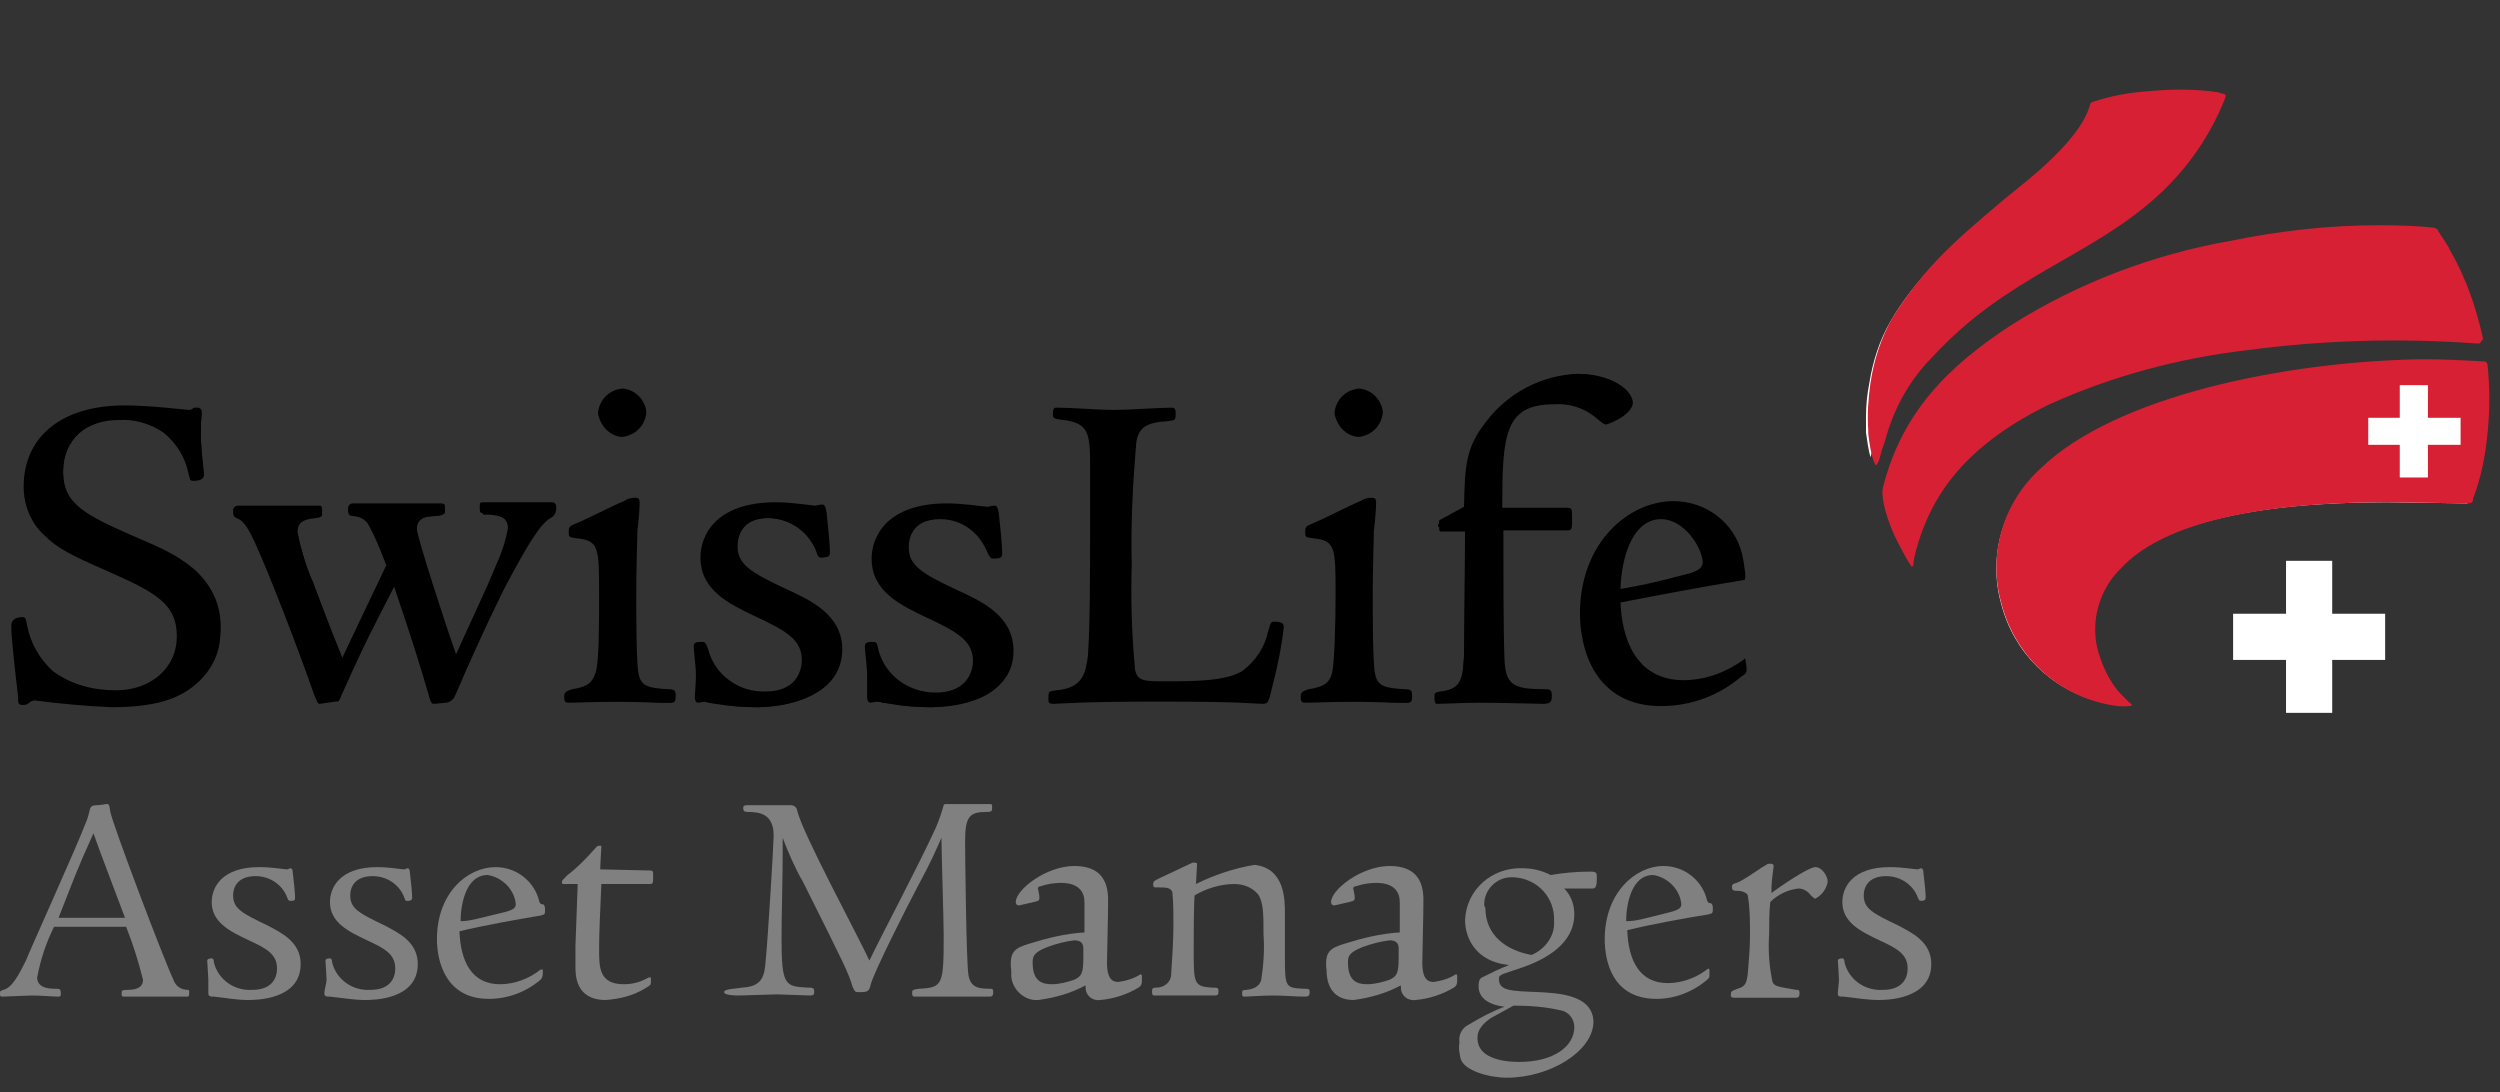 <svg xmlns="http://www.w3.org/2000/svg" xmlns:xlink="http://www.w3.org/1999/xlink" id="Ebene_1" x="0px" y="0px" viewBox="0 0 222 97" style="enable-background:new 0 0 222 97;" xml:space="preserve"><rect x="0" y="0" width="222" height="97" fill="#333333" stroke="none"/><style type="text/css">	.st0{fill:#FFFFFF;}	.st1{fill:#D82034;}	.st2{fill:#808080;}	.st3{fill:none;}</style><path class="st0" d="M207.1,49.8H203v4.7h-4.7v4.1h4.7v4.7h4.1v-4.7h4.7v-4.1h-4.7V49.8z"></path><path d="M2.5,43c-0.1,1.6,0.6,3.1,1.7,4.1c1.2,1.2,2.3,1.7,5.5,3.2c4.2,1.9,6.3,3,6.3,6s-2.4,5.1-5.6,5.1c-2.1,0-4.1-0.6-5.8-1.8 c-1.3-1.1-2.1-2.6-2.4-4.2L2.1,55c-0.7,0-0.8,0.4-0.8,0.6c0,1.1,0.4,4.6,0.6,6.3c0,0.2,0,0.3,0.1,0.5h0.2l0.3-0.1l0.7-0.2l1.2,0.1 c1.8,0.3,3.7,0.5,5.6,0.5c4.1,0,5.9-1,7-1.8c1.6-1.2,2.6-3.2,2.6-5.2c0-4.5-3.7-6.1-7-7.5l-0.2-0.1c-4.8-2.1-6.8-3-6.8-6.2 c0-2.8,2.1-4.8,5.1-4.8c1.5,0,2.9,0.4,4.2,1.2c1.2,0.9,2,2.2,2.3,3.6l0.2,0.6c0.3,0,0.7-0.1,0.7-0.3l-0.2-1.9v-0.3 c-0.1-1-0.1-2.1,0-3.1v-0.3v-0.2c-0.1,0-0.2,0-0.3,0l-0.5,0.2l-0.8-0.1l-1.4-0.2c-1.2-0.1-2.6-0.2-3.6-0.2C5.9,36,2.5,38.6,2.5,43 L2.5,43z"></path><path d="M43,45.2c-0.1,0-0.1,0.3-0.1,0.3v0.2h0.3c0.7,0,2.2,0.1,2.2,1.5c-0.2,1.2-0.5,2.3-1,3.3v0.1l-3.5,7.8c0,0.1-0.1,0.2-0.2,0.2 c-0.1,0-0.2-0.1-0.2-0.2c-0.6-1.6-3.5-10.5-3.5-11.3c0-1.2,0.9-1.3,2.2-1.4l0.3-0.1l0,0c0-0.1,0-0.3,0-0.3v-0.2h-0.2h-3.7h-4 c-0.2,0-0.2,0-0.2,0.3v0.2c0.8,0.1,1.2,0.2,1.6,0.7c0.7,1.2,1.3,2.5,1.7,3.9c0,0.1,0,0.1,0,0.2l-3.9,8.2c0,0.1-0.1,0.2-0.2,0.2 c-0.1,0-0.2-0.1-0.2-0.2l-2-5.2l-0.6-1.7l-0.2-0.4c-0.5-1.3-0.9-2.6-1.2-4c0-0.9,0.6-1.4,1.9-1.5h0.3c0,0,0,0,0-0.1 c0-0.1,0-0.2,0-0.2s0-0.2,0-0.3h-4h-3.2H21l0,0v0.2c0,0.3,0,0.3,0.3,0.5s0.8,0.8,1.5,2.2c1.5,3.3,3.9,9.5,5.3,13.7 c0,0,0.2,0.6,0.3,0.6s1.3-0.2,1.3-0.2H30l0,0l0.1-0.3c1.3-3,2-4.3,4.7-9.7c0.1-0.1,0.2-0.2,0.3-0.1c0.1,0,0.1,0.1,0.1,0.1 c1.6,4.4,2.6,7.8,3.1,9.4c0.1,0.3,0.1,0.5,0.2,0.8l1.1-0.2c0.3,0,0.5-0.2,0.6-0.4l1-2.3l0.4-0.8c1.3-2.7,2.7-5.8,3.7-7.6 c1.2-2.3,2.6-4.7,3.6-5.2c0.2-0.1,0.3-0.2,0.3-0.4v-0.2c-0.1,0-1.1,0-1.1,0h-1.8h-2.4L43,45.2z"></path><path d="M53.4,36.8c0.1,0.9,0.9,1.7,1.8,1.8c1-0.1,1.9-0.9,2-1.9c-0.1-1-0.9-1.7-1.8-1.8C54.4,34.9,53.6,35.8,53.4,36.8L53.4,36.8z  M55.6,44.9L53.1,46l-1.9,0.9l0,0l-0.1,0.1c-0.3,0.2-0.3,0.2-0.3,0.4v0.2c0.1,0,0.3,0.1,0.4,0.1c2.2,0.3,2.2,1.1,2.2,5.4 c0,2.5,0,5.8-0.3,6.9s-0.9,1.4-2.3,1.7c-0.4,0.1-0.4,0.1-0.4,0.4v0.2H52l3.1,0l3.4,0.1h1h0.2l0,0v-0.3v-0.2l-0.4-0.1 c-1.6-0.1-2.6-0.2-2.8-1.6c-0.2-2.2-0.3-4.5-0.2-6.8l0.1-5.9l0.2-2.5l-0.2-0.1C56.1,44.7,55.8,44.8,55.6,44.9L55.6,44.9z"></path><path d="M62.5,49.5c0,2.8,2.5,4,4.6,5c2.6,1.2,4.3,2.2,4.3,4.2c0,1.4-0.9,3-3.5,3c-2.5,0.1-4.7-1.5-5.4-3.9l-0.2-0.5 c-0.4,0-0.6,0.1-0.6,0.2l0.1,0.9l0.1,1.6v1.3v0.7v0.3h0.3h0.3l0.4,0.1l0.6,0.1c1.2,0.2,2.5,0.3,3.7,0.3c1.2,0,7.1-0.2,7.1-4.8 c0-3-2.7-4.2-4.9-5.2c-3.2-1.5-4.4-2.2-4.4-4c0-0.5,0.2-2.8,3.1-2.8c2,0,3.8,1.2,4.5,3.1l0.2,0.4l0,0c0.5,0,0.6-0.1,0.6-0.1l0,0 v-0.2l-0.2-2.5l-0.1-1l-0.1-0.5c-0.1,0-0.2,0.1-0.3,0.1h-0.3l-0.7-0.1c-1-0.1-1.9-0.2-2.9-0.2C62.8,44.9,62.5,48.8,62.5,49.5 L62.5,49.5z"></path><path d="M77.9,49.5c0,2.8,2.5,4,4.6,5c2.6,1.2,4.3,2.2,4.3,4.2c0,1.4-0.9,3-3.5,3c-2.5,0.1-4.7-1.5-5.4-3.9l-0.2-0.5 c-0.4,0-0.6,0.1-0.6,0.2l0.1,0.9l0.1,1.6v1.3v0.7v0.3l0.3,0H78l0.4,0.1l0.6,0.1c1.2,0.2,2.5,0.3,3.7,0.3c1.2,0,7.1-0.2,7.1-4.8 c0-3-2.7-4.2-4.9-5.2c-3.2-1.5-4.4-2.2-4.4-4c0-0.5,0.2-2.8,3.1-2.8c2,0,3.8,1.2,4.5,3.1l0.2,0.4l0,0c0.5,0,0.6-0.1,0.6-0.1l0,0 v-0.2l-0.2-2.5l-0.1-1l-0.1-0.5c-0.1,0-0.2,0.1-0.3,0.1h-0.3l-0.7-0.1c-1-0.1-1.9-0.2-2.9-0.2C78.2,44.8,77.9,48.7,77.9,49.5 L77.9,49.5z"></path><path d="M101.8,36.5l-3.1,0.1l-4.9-0.2h-0.2c0,0,0,0,0,0.1s0,0.3,0,0.3v0.1c0.3,0.1,0.5,0.1,0.8,0.2c2.3,0.4,2.5,1.4,2.5,4.2v6 c0,3.4,0,8.5-0.2,11.1c-0.1,1.3-0.3,3-3,3.2l-0.4,0.1l0,0c0,0.1,0,0.3,0,0.3v0.2h0.2H94c0.9-0.1,3.1-0.2,8.8-0.2s7.6,0.1,8.6,0.2 h0.7c0.2,0,0.2-0.1,0.5-0.9c0.6-1.8,0.9-3.7,1.1-5.7c0-0.1,0-0.2-0.6-0.2c-0.1,0.2-0.2,0.4-0.2,0.6c-0.3,1.5-1.2,2.8-2.4,3.7 c-1.5,0.9-4.4,0.9-7,0.9c-1.6,0-2.6,0-2.9-1.2c-0.3-3.1-0.4-6.3-0.3-9.5c0-2.1,0-9.2,0.4-10.9s1.3-2,3-2.1l0.5-0.1v-0.3 c0-0.2,0-0.2-0.2-0.2l-2.1,0.1L101.8,36.5z"></path><path d="M118.9,36.8c0.1,0.9,0.9,1.7,1.8,1.8c1-0.1,1.9-0.9,2-1.9c-0.1-1-0.9-1.7-1.8-1.8C119.8,34.9,119,35.8,118.9,36.8 L118.9,36.8z M121,44.9l-2.5,1.1l-1.9,0.9l0,0l-0.1,0.1c-0.3,0.2-0.3,0.2-0.3,0.4v0.2c0.1,0,0.3,0.1,0.4,0.1 c2.2,0.3,2.2,1.1,2.2,5.4c0,2.5,0,5.8-0.3,6.9s-0.9,1.4-2.4,1.7c-0.4,0.1-0.4,0.1-0.4,0.4v0.2h1.7l3.1,0l3.4,0.1h1h0.2l0,0v-0.3 v-0.2l-0.4-0.1c-1.6-0.1-2.6-0.2-2.8-1.6c-0.2-2.2-0.3-4.5-0.2-6.8l0.1-6l0.2-2.5l-0.1-0.1C121.5,44.6,121.2,44.7,121,44.9L121,44.9 z"></path><path d="M132.1,37.6L132.1,37.6c-1.8,2.3-1.9,3.9-1.9,7.4c0,0.1-0.1,0.2-0.2,0.2l-2.2,1c0,0.1,0,0.3-0.1,0.4v0.2h2.1 c0.1,0,0.1,0,0.2,0.1c0.1,0.1,0.1,0.1,0.1,0.2l-0.1,11.2c-0.1,2.3-0.4,2.9-2.3,3.2l-0.3,0.1l0,0c0,0.1,0,0.3,0,0.3v0.3l1.2-0.1 l2.6-0.1l4.1,0.1h1.4c0.6,0,0.6,0,0.6-0.4v-0.3H137c-2.9,0-3.8-0.4-3.9-2.9L133,47.1c0-0.1,0-0.1,0.1-0.2c0.1-0.1,0.1-0.1,0.2-0.1 h5.6c0.3,0,0.3,0,0.3-0.8v-0.3v-0.6h-5.9c-0.1,0-0.3-0.1-0.3-0.3v0c0-6.4,0.2-9.5,4.9-9.5c1.4-0.1,2.8,0.3,3.8,1.2l0.3,0.3 c0.1,0.1,0.3,0.3,0.5,0.3c0.3,0,2-0.8,2-1.5c0-1-1.6-2.4-4.6-2.4C136.9,33.6,134.1,35.1,132.1,37.6L132.1,37.6z"></path><path d="M140.6,54.6c0,1.9,0.5,7.9,6.9,7.9c2.6,0,5-0.9,7-2.6c0.4-0.3,0.4-0.4,0.4-0.5l-0.1-0.3l-0.1-0.1c-1.5,1.1-3.4,1.7-5.3,1.8 c-5,0-5.7-5-5.8-7.1l0,0c0-0.1,0.1-0.2,0.2-0.3c3-0.6,6.9-1.4,10.9-2c0,0,0,0,0,0c0-0.6-0.2-1.3-0.3-1.9c-0.7-2.7-3.1-4.5-5.8-4.5 C144.7,44.9,140.7,48.5,140.6,54.6L140.6,54.6z M143.7,52.5c-0.1,0-0.1-0.1-0.1-0.2c0-3.2,1.2-6.5,3.9-6.5c2.2,0,3.9,2.5,3.9,4.1 c0,0.7-0.5,1-1.7,1.3c-3,0.8-4,1-5.8,1.3C143.9,52.5,143.8,52.5,143.7,52.5z"></path><path class="st0" d="M214.8,32.2L214.8,32.2c-12,0.2-27,3.2-33.7,9.7c-3.2,2.9-4.6,7.4-3.4,11.7c1.1,4.3,4.4,7.6,8.7,8.7 c0.7,0.2,1.5,0.3,2.2,0.3l-0.7-0.6l-0.7-1c-0.6-0.9-1-1.9-1.3-3c-0.2-0.7-0.3-1.4-0.3-2c0.1-2.1,0.9-4,2.4-5.5 c3.8-3.9,11.8-5.9,23.9-5.9l7.1,0.1h0.1c0-0.1,0-0.1,0.1-0.2c0.7-2,1.1-4,1.3-6.1c0.1-0.8,0.1-1.7,0.1-2.6s-0.1-2.1-0.2-3.3v-0.2 C218.6,32.2,216.7,32.2,214.8,32.2L214.8,32.2z"></path><path class="st0" d="M190.8,8.3L190.8,8.3c-1.6,0.1-3.2,0.4-4.8,0.9l-0.2,0.1l0,0l-0.1,0.1c-0.9,3.2-5.3,6.6-7.4,8.2l-0.9,0.7 l-0.7,0.6c-1.7,1.4-3.3,2.8-4.8,4.4c-1.5,1.6-2.9,3.3-4,5.2c-1,1.7-1.6,3.6-1.9,5.5c-0.2,1-0.3,2-0.3,3c0,0.4,0,0.8,0,1.1v0.3 c0.1,0.7,0.2,1.5,0.4,2.2l0.3-1.1l0.1-0.3l0.4-1.2c0.8-2.4,2.2-4.6,3.9-6.5c3.8-4.2,7.8-6.5,11.6-8.7c3-1.6,5.9-3.5,8.4-5.7 c2.5-2.2,4.4-5,5.6-8.1l0.2-0.5h-0.1C194.8,8.2,192.8,8.1,190.8,8.3L190.8,8.3z"></path><path class="st0" d="M198,21.6L198,21.6c-6.8,1.2-13.3,3.7-19.2,7.3c-6.6,4.3-9.9,8.5-11.4,14.3c0,0.1-0.1,0.3-0.1,0.5 c0.1,1.3,0.5,2.6,1.2,3.8l1.2,2.1l0,0c0.1-0.8,0.4-1.7,0.6-2.5c0.8-2.2,2.7-7.4,11.6-11.6c5.6-2.5,11.5-4.1,17.6-4.7 c6.8-0.9,13.7-1.1,20.5-0.6l0,0c-0.5-2.7-1.5-5.3-2.9-7.7l-0.8-1.5l-0.2-0.4l-0.1-0.1c-0.1-0.1-0.2-0.1-0.3-0.1 c-1.5-0.1-3.1-0.2-4.6-0.2C206.8,20.3,202.4,20.7,198,21.6z"></path><path class="st1" d="M220.9,38.4c0.2-2,0.2-3.9,0-5.9c0-0.1,0-0.2-0.1-0.3c-0.1-0.1-0.1-0.1-0.2-0.1c-1.7-0.1-3.6-0.2-5.6-0.2 c-11.9,0.2-27.1,3.2-33.8,9.7c-3.3,3-4.7,7.6-3.5,11.9c1.1,4.4,4.5,7.8,8.8,8.9c0.8,0.2,1.7,0.4,2.6,0.3c0,0,0.2,0,0.2-0.1 s-0.2-0.2-0.2-0.2s-0.5-0.5-0.8-0.8c-0.3-0.3-0.5-0.6-0.7-0.9c-0.6-0.9-1-1.9-1.3-2.9c-0.7-2.6,0.1-5.5,2.1-7.4 c3.3-3.5,10.7-5.8,23.7-5.8l7.1,0.1c0.1,0,0.2,0,0.3-0.1c0.1-0.1,0.1-0.1,0.1-0.3C220.3,42.5,220.7,40.5,220.9,38.4L220.9,38.4z"></path><path class="st1" d="M197,8.2c-2-0.3-4.1-0.3-6.2-0.1c-1.6,0.1-3.3,0.4-4.8,0.9c-0.1,0-0.2,0.1-0.3,0.1c-0.1,0.1-0.1,0.1-0.1,0.2 c-1,3.6-6.8,7.6-8.1,8.8c-1.9,1.6-3.8,3.2-5.5,5c-1.5,1.6-2.9,3.4-4,5.2c-1,1.8-1.6,3.7-1.9,5.7c-0.2,1.4-0.3,2.8-0.2,4.2l0,0 c0,0,0,0.2,0,0.3c0.1,0.8,0.2,1.7,0.5,2.5c0.1,0.1,0.1,0.3,0.2,0.3s0.1-0.2,0.2-0.3s0.2-0.8,0.4-1.3s0.3-1,0.5-1.6 c0.8-2.4,2.1-4.6,3.9-6.4c6.7-7.3,14-8.8,20.1-14.4c2.6-2.4,4.6-5.3,5.9-8.6c0-0.1,0.1-0.2,0-0.3S197.1,8.3,197,8.2L197,8.2z"></path><path class="st1" d="M220.5,30.1c-0.6-2.7-1.5-5.4-2.9-7.8c-0.2-0.5-0.8-1.3-1.1-1.8c0-0.1-0.1-0.2-0.2-0.2 c-0.1-0.1-0.3-0.1-0.4-0.1c-0.8-0.1-2.5-0.2-4.6-0.2l0,0c-4.5,0-8.9,0.5-13.3,1.4c-6.8,1.2-13.4,3.7-19.3,7.4 c-5.7,3.7-9.8,7.8-11.5,14.5c-0.2,1,0.4,2.9,1.1,4.4c0.4,0.8,0.8,1.6,1.3,2.4c0.1,0.1,0.1,0.2,0.2,0.2s0.1-0.1,0.1-0.2 c0.1-0.9,0.4-1.8,0.7-2.7c0.9-2.4,2.9-7.4,11.4-11.5c5.5-2.5,11.5-4.1,17.5-4.8c6.8-0.9,13.6-1.1,20.4-0.6c0.1,0,0.3,0,0.3,0 S220.4,30.2,220.5,30.1L220.5,30.1z"></path><polygon class="st0" points="215.6,34.2 213.1,34.2 213.1,37.1 210.3,37.1 210.3,39.5 213.1,39.5 213.1,42.4 215.6,42.4 215.6,39.5  218.5,39.5 218.5,37.1 215.6,37.1 "></polygon><path d="M17.1,61c-1.3,1-3.2,1.8-7.2,1.8c-2.3-0.1-4.5-0.3-6.8-0.6c-0.5,0-0.5,0.4-1,0.4s-0.5-0.1-0.5-0.8C1.4,60.1,1,56.7,1,55.6 c0-0.4,0.2-0.8,1-0.8c0.3,0,0.3,0.2,0.4,0.7c0.3,1.6,1.1,3,2.3,4.1c1.6,1.2,3.6,1.7,5.6,1.7c3,0,5.4-1.9,5.4-4.8s-1.9-3.9-6.2-5.8 c-3.2-1.4-4.4-2-5.6-3.2c-1.2-1.1-1.8-2.7-1.8-4.3c0-4.2,3.1-7.2,9-7.2c1.1,0,2.5,0.1,3.6,0.2s2,0.2,2.1,0.2c0.2,0,0.3-0.1,0.4-0.2 c0.1,0,0.3,0,0.4,0c0.2,0,0.3,0.2,0.3,0.4c-0.1,1.1-0.1,2.3,0,3.4c0.1,0.8,0.2,2,0.2,2.2c0,0.4-0.5,0.5-0.9,0.5s-0.3-0.1-0.5-0.8 c-0.3-1.4-1.1-2.6-2.2-3.5c-1.2-0.8-2.6-1.2-4-1.1c-2.8,0-4.9,1.7-4.9,4.5c0,3,1.9,3.9,6.7,6c3.3,1.4,7.2,3.1,7.2,7.8 C19.8,57.7,18.8,59.7,17.1,61z"></path><path d="M48.9,46c-1,0.5-2.4,3.1-3.5,5.1s-2.7,5.5-4,8.4c-0.3,0.7-0.9,2.1-1,2.3c-0.1,0.3-0.5,0.6-0.8,0.6l-1,0.1 c-0.3,0-0.3,0-0.6-1c-0.5-1.8-1.6-5.3-3-9.4c-2.8,5.4-3.4,6.8-4.7,9.7c-0.2,0.5-0.2,0.5-0.5,0.5l-1.4,0.2c-0.2,0-0.2-0.1-0.5-0.8 c-1.4-4-3.8-10.3-5.3-13.6c-0.6-1.3-1-1.8-1.4-2s-0.5-0.2-0.5-0.7c0-0.3,0.1-0.5,0.5-0.5c0.9,0,2.6,0,3.2,0c1.4,0,2.8,0,4,0 c0.2,0,0.2,0.2,0.2,0.5c0,0.5,0,0.5-0.5,0.6c-1.3,0.1-1.7,0.5-1.7,1.2c0.3,1.5,0.7,2.9,1.3,4.3c0.7,1.7,1.3,3.5,2.7,6.9 c0.7-1.5,3-6.3,3.9-8.2c-0.5-1.3-1-2.6-1.7-3.8c-0.4-0.4-0.6-0.5-1.4-0.6c-0.2,0-0.3-0.2-0.3-0.5c0-0.4,0.1-0.6,0.5-0.6 c1.1,0,3.2,0,4,0s3.2,0,3.7,0s0.4,0.2,0.4,0.5s0,0.5-0.5,0.6c-1.3,0.1-2,0.1-2,1.1c0,0.7,2.7,9,3.5,11.2c1.2-2.7,2.7-5.8,3.5-7.8 c0.5-1.1,0.9-2.2,1.1-3.4c0-1.1-1-1.2-1.9-1.3c-0.5,0-0.6,0-0.6-0.5s0-0.5,0.4-0.5s1.9,0,3.3,0c1,0,2.2,0,2.7,0 c0.3,0,0.4,0.2,0.4,0.5S49.3,45.8,48.9,46L48.9,46z"></path><path d="M59.6,62.4c-0.6,0-2.4-0.1-4.4-0.1c-1.6,0-3.9,0.1-4.7,0.1c-0.3,0-0.4-0.1-0.4-0.5s0.1-0.5,0.7-0.7c1.4-0.2,1.8-0.6,2.1-1.5 s0.3-4.4,0.3-6.8c0-4.3,0-4.9-2-5.1c-0.7-0.1-0.7-0.1-0.7-0.6s0.2-0.5,0.6-0.7c0.8-0.3,3.3-1.6,4.3-2c0.3-0.2,0.6-0.3,1-0.3 c0.3,0,0.4,0.1,0.4,0.4c0,0.6-0.1,1.8-0.2,2.5c0,1-0.1,2.8-0.1,6c0,1.3,0,5.8,0.2,6.7c0.2,1.2,1,1.3,2.6,1.4c0.6,0,0.7,0.1,0.7,0.6 S59.9,62.4,59.6,62.4L59.6,62.4z M55.2,38.8c-1.1-0.1-1.9-1-2.1-2.1c0.1-1.2,1-2.1,2.2-2.2c1.1,0.1,2,1,2.1,2.1 C57.3,37.8,56.4,38.7,55.2,38.8z"></path><path d="M67.4,62.8c-1.3,0-2.6-0.1-3.9-0.4c-0.4,0-0.7-0.1-0.9-0.1s-0.4,0.1-0.6,0.1s-0.3-0.2-0.3-0.5s0.1-1.2,0.1-2 c0-0.7-0.2-2.1-0.2-2.5s0.3-0.4,0.8-0.4c0.2,0,0.3,0.1,0.5,0.7c0.6,2.3,2.8,3.8,5.1,3.7c2.6,0,3.2-1.7,3.2-2.8 c0-1.8-1.4-2.6-4.2-3.9c-2.3-1.1-4.8-2.3-4.8-5.2c0-1.9,1.3-4.9,6.7-4.9c1.5,0,3.2,0.3,3.5,0.3c0.1,0,0.4-0.1,0.6-0.1 s0.3,0.1,0.4,0.7c0.1,1,0.3,2.8,0.3,3.5c0,0.4-0.1,0.5-0.8,0.5c-0.2,0-0.3-0.1-0.4-0.5c-0.7-1.8-2.4-3-4.2-3c-2.5,0-2.8,1.7-2.8,2.5 c0,1.6,1.1,2.3,4.3,3.8c2.2,1,5,2.3,5,5.4C74.7,62,69.7,62.7,67.4,62.8L67.4,62.8z"></path><path d="M82.7,62.8c-1.3,0-2.6-0.1-3.9-0.4c-0.4,0-0.7-0.1-0.9-0.1s-0.4,0.1-0.6,0.1s-0.3-0.2-0.3-0.5s0-1.2,0-2 c0-0.7-0.2-2.1-0.2-2.5s0.3-0.4,0.8-0.4c0.2,0,0.3,0.1,0.4,0.7c0.6,2.3,2.7,3.8,5.1,3.8c2.6,0,3.3-1.7,3.3-2.8 c0-1.8-1.4-2.6-4.2-3.9c-2.3-1.1-4.8-2.3-4.8-5.2c0-1.9,1.3-4.9,6.7-4.9c1.5,0,3.3,0.3,3.6,0.3c0.1,0,0.4-0.1,0.6-0.1 s0.3,0.1,0.4,0.7c0.1,1,0.3,2.8,0.3,3.5c0,0.4-0.1,0.5-0.8,0.5c-0.2,0-0.3-0.1-0.5-0.5c-0.7-1.8-2.3-3-4.2-3c-2.5,0-2.8,1.7-2.8,2.5 c0,1.6,1.1,2.3,4.3,3.8c2.2,1,5,2.3,5,5.4C90,62,85,62.7,82.7,62.8L82.7,62.8z"></path><path d="M112.9,61.3c-0.2,0.9-0.3,1.2-0.7,1.2c-0.9,0-1.6-0.2-9.3-0.2c-7.1,0-8.8,0.2-9.3,0.2s-0.5-0.1-0.5-0.5c0-0.6,0-0.6,0.7-0.7 c2.4-0.2,2.6-1.6,2.8-3c0.2-2.6,0.2-7.7,0.2-11.1v-6c0-2.8-0.2-3.6-2.3-3.9c-1-0.1-1-0.2-1-0.5c0-0.6,0.1-0.6,0.4-0.6 c1.3,0,3.7,0.2,4.9,0.2c1.5,0,4.2-0.2,5.2-0.2c0.3,0,0.4,0.1,0.4,0.5c0,0.6,0,0.6-0.7,0.7c-1.8,0.1-2.6,0.5-2.8,1.9 c-0.3,3.6-0.5,7.2-0.4,10.8c-0.1,3.1,0,6.3,0.3,9.4c0.2,1,0.9,1,2.6,1c2.6,0,5.4,0,6.9-0.9c1.2-0.9,2-2.1,2.3-3.5 c0.2-0.6,0.2-0.9,0.5-0.9c0.8,0,0.9,0.2,0.9,0.5C113.8,57.5,113.4,59.4,112.9,61.3L112.9,61.3z"></path><path d="M125,62.4c-0.6,0-2.4-0.1-4.4-0.1c-1.6,0-3.9,0.1-4.7,0.1c-0.3,0-0.4-0.1-0.4-0.5s0.1-0.5,0.7-0.7c1.4-0.2,1.9-0.6,2.1-1.5 s0.3-4.4,0.3-6.8c0-4.3,0-4.9-2-5.1c-0.7-0.1-0.7-0.1-0.7-0.6s0.2-0.5,0.6-0.7c0.8-0.3,3.3-1.6,4.3-2c0.3-0.2,0.6-0.3,1-0.3 c0.3,0,0.4,0.1,0.4,0.4c0,0.6-0.1,1.8-0.2,2.5c0,1-0.1,2.8-0.1,6c0,1.3,0,5.8,0.2,6.7c0.2,1.2,1,1.3,2.6,1.4c0.6,0,0.7,0.1,0.7,0.6 S125.3,62.4,125,62.4L125,62.4z M120.6,38.8c-1.1-0.1-1.9-1-2.1-2.1c0.1-1.2,1-2.1,2.2-2.2c1.1,0.1,2,1,2.1,2.1 C122.7,37.8,121.8,38.7,120.6,38.8L120.6,38.8z"></path><path d="M142.6,37.7c-0.2,0-0.5-0.3-1-0.7c-1-0.8-2.3-1.2-3.6-1.1c-4.4,0-4.6,2.7-4.6,9.2h5.8c0.4,0,0.4,0.1,0.4,1s0,1-0.5,1h-5.6 c0,3.8,0,9,0.1,11.5c0.1,2.3,0.9,2.6,3.6,2.6c0.5,0,0.6,0.1,0.6,0.6s-0.1,0.7-0.8,0.7s-3.6-0.1-5.6-0.1c-1.4,0-3.1,0.1-3.8,0.1 c-0.2,0-0.2-0.2-0.2-0.5c0-0.5,0-0.5,0.5-0.6c1.7-0.2,2-0.7,2.1-3c0.1-2.7,0.1-8.2,0.1-11.2h-2.1c-0.2,0-0.2-0.1-0.2-0.4 c0-0.5,0-0.5,0.2-0.7L130,45c0.1-3.6,0.1-5.2,2-7.6c1.9-2.5,4.9-4.1,8.1-4.2c3.1,0,4.9,1.5,4.9,2.6 C144.9,36.8,143.1,37.6,142.6,37.7L142.6,37.7z"></path><path d="M154.6,60.1c-2,1.7-4.5,2.6-7.1,2.6c-5.9,0-7.2-5.1-7.2-8.2c0-6.4,4.4-10,8.3-10c2.9,0,5.4,1.9,6.1,4.7 c0.2,1,0.4,2.2,0.2,2.3c-3.7,0.6-7.4,1.3-11,2c0.1,2.9,1.2,6.9,5.6,6.9c1.9,0,3.8-0.7,5.3-1.8c0.1-0.1,0.2-0.2,0.2,0 s0.1,0.5,0.1,0.8S155.1,59.8,154.6,60.1L154.6,60.1z M147.5,46.1c-2.4,0-3.5,3.1-3.6,6.2c1.7-0.3,2.8-0.5,5.8-1.3 c1.3-0.3,1.5-0.7,1.5-1.1C151.1,48.5,149.5,46.1,147.5,46.1z"></path><path class="st2" d="M4.8,82.3c-0.7,1.4-1.2,2.9-1.5,4.5c0,0.8,0.8,1,1.5,1c0.5,0,0.6,0,0.6,0.4c0,0.2,0,0.3-0.2,0.3 c-0.6,0-1.4-0.1-2.4-0.1c-0.4,0-2.2,0.1-2.6,0.1C0,88.5,0,88.4,0,88.3c0-0.3,0-0.3,0.3-0.4c0.8-0.2,1.4-1.4,2-2.6 C2.6,84.5,6.9,75,7.6,73.1c0.2-0.4,0.3-0.9,0.4-1.3c0.1-0.2,0.2-0.3,0.6-0.3s0.7-0.1,0.9-0.1s0.2,0.1,0.3,0.7 c0.2,1.1,4.7,13,5.6,14.9c0.2,0.6,0.7,0.9,1.3,0.9c0.1,0,0.1,0.1,0.1,0.2c0,0.3,0,0.4-0.2,0.4c-0.9,0-1.7,0-2.6,0c-1,0-2,0-3,0 c-0.2,0-0.2-0.1-0.2-0.3s0-0.3,0.5-0.3c0.6,0,1.4-0.1,1.4-0.9c-0.4-1.6-0.9-3.2-1.5-4.7L4.8,82.3L4.8,82.3z M11.1,81.5 c-0.4-1.1-2.4-6.3-2.8-7.5c-1.5,3.3-1.6,3.7-3.1,7.5H11.1z"></path><path class="st2" d="M25.5,77.2c0.1,0,0.2-0.1,0.3-0.1s0.2,0.1,0.2,0.4c0.1,0.8,0.2,1.8,0.2,2.2c0,0.2,0,0.3-0.4,0.3 c-0.2,0-0.2-0.1-0.3-0.3c-0.4-1.1-1.5-1.9-2.8-1.9c-1.7,0-2,1.1-2,1.7c0,1.2,0.8,1.6,3.1,2.7c1.1,0.6,2.9,1.4,2.9,3.4 c0,3.2-4,3.2-4.7,3.2c-1,0-2-0.2-3-0.3c-0.3,0-0.5,0-0.5-0.3s0-0.9,0-1.2s-0.1-1.6-0.1-1.7s0.1-0.2,0.4-0.2c0.1,0,0.2,0.1,0.2,0.4 c0.4,1.5,1.8,2.5,3.4,2.4c1.7,0,2.2-1,2.2-1.9c0-1.3-1-1.8-2.5-2.5c-1.7-0.8-3.3-1.6-3.3-3.4c0-1.3,0.9-3.1,4.2-3.1 C24.2,77,25.2,77.2,25.5,77.2z"></path><path class="st2" d="M35.9,77.2c0.1,0,0.2-0.1,0.3-0.1s0.2,0.1,0.2,0.4c0.1,0.8,0.2,1.8,0.2,2.2c0,0.2-0.1,0.3-0.4,0.3 C36,80,36,80,35.9,79.7c-0.4-1.1-1.5-1.9-2.8-1.9c-1.7,0-2,1.1-2,1.7c0,1.2,0.8,1.6,3.1,2.7c1.1,0.6,2.9,1.4,2.9,3.4 c0,3.2-4,3.2-4.7,3.2c-1,0-2.1-0.2-3.1-0.3c-0.3,0-0.5,0-0.5-0.3S29,87.3,29,87s-0.1-1.6-0.1-1.7s0.1-0.2,0.4-0.2 c0.1,0,0.2,0.1,0.2,0.4c0.4,1.5,1.8,2.5,3.4,2.4c1.7,0,2.2-1,2.2-1.9c0-1.3-1-1.8-2.5-2.5c-1.7-0.8-3.3-1.6-3.3-3.4 c0-1.3,0.9-3.1,4.2-3.1C34.6,77,35.6,77.2,35.9,77.2z"></path><path class="st2" d="M48.2,86.1v0.4c0,0.2-0.1,0.4-0.2,0.5c-1.3,1.1-2.9,1.7-4.6,1.7c-3.8,0-4.6-3.3-4.6-5.3c0-4.2,2.8-6.4,5.2-6.4 c1.9,0,3.5,1.3,3.9,3.1c0.1,0.2,0.2,0.2,0.3,0.2s0.2,0.2,0.2,0.4c0,0.5,0,0.5-0.4,0.6c-1.8,0.3-5.2,0.9-7.2,1.4 c0.1,2.7,1.1,4.7,3.6,4.7c1.3,0,2.6-0.5,3.6-1.3H48.2z M44.8,81c0.8-0.2,1-0.4,1-0.7c-0.1-1.3-1.2-2.4-2.5-2.6c-2,0-2.4,2.8-2.4,4.1 C41.7,81.8,42.3,81.6,44.8,81z"></path><path class="st2" d="M57.7,77.3c0.3,0,0.3,0.1,0.3,0.5c0,0.6,0,0.7-0.3,0.7h-4.3c-0.1,2.5-0.2,4.2-0.2,5.8s0,3.1,2.2,3.1 c0.8,0,1.5-0.2,2.2-0.6h0.2v0.4c0,0.3-0.1,0.3-0.4,0.5c-1.1,0.7-2.3,1-3.6,1.1c-2.7,0-2.7-2.2-2.7-3V84l0.2-5.5H50 c-0.1,0-0.1-0.1-0.1-0.2s0.1-0.2,0.5-0.6c0.8-0.6,1.6-1.4,2.3-2.2c0.3-0.3,0.3-0.4,0.5-0.4s0.2,0,0.2,0.1s-0.1,1.6-0.1,2L57.7,77.3z "></path><path class="st2" d="M83.1,73.5c0.3-0.7,0.5-1.3,0.7-2c0-0.1,0.2-0.1,0.2-0.1h2.5c0.3,0,1,0,1.3,0s0.3,0,0.3,0.3s0,0.4-0.5,0.4 c-1.5,0-1.9,0.4-1.9,2.6c0,0.9,0.1,10.8,0.3,11.9s0.9,1.2,1.9,1.2c0.2,0,0.3,0,0.3,0.3s-0.1,0.4-0.3,0.4h-0.2c-0.6,0-1.7,0-2.9,0 c-2.1,0-3,0-3.6,0c-0.2,0-0.2-0.2-0.2-0.3c0-0.3,0-0.3,0.6-0.4c2.1-0.1,2.2-0.3,2.2-4.7c0-1.4-0.2-7.5-0.2-8.7 c-0.5,1.1-0.8,1.9-2.1,4.3c-0.9,1.7-4,7.8-4.2,8.8c-0.1,0.5-0.3,0.6-0.8,0.6h-0.3c-0.2,0-0.3,0-0.5-0.5c-0.4-1.3-0.6-1.7-4.4-9.3 c-0.7-1.2-1.3-2.6-1.8-3.9c0,0.5,0,0.9,0,1.4c0,2.5-0.1,5.4-0.1,7.5c0,4.2,0.3,4.3,2.3,4.4c0.4,0,0.6,0,0.6,0.3s0,0.4-0.4,0.4 s-2.5-0.1-2.9-0.1s-2.9,0.1-3.4,0.1c-0.2,0-1.3,0-1.3-0.3s1.1-0.3,1.6-0.4c1.8-0.1,2-1,2.1-2.5c0.2-2,0.7-10.3,0.7-11 c0-1.9-1.2-2.1-2.3-2.1c-0.3,0-0.4-0.1-0.4-0.3s0-0.3,0.4-0.3s1.2,0,2.1,0c0.7,0,1.4,0,1.6,0c0.4,0,0.6,0.1,0.7,0.5 c0.4,1.9,5.5,11.3,6.4,13.3C78.2,83.2,81.6,76.8,83.1,73.5z"></path><path class="st2" d="M91.4,83.8c1.6-0.5,3.2-0.9,4.9-1v-2.7c0-0.8-0.4-1.7-2.1-1.7c-0.6,0-1.2,0.1-1.8,0.3c-0.2,0-0.3,0.2-0.2,0.3 c0,0.2,0.1,0.4,0.1,0.7s-0.1,0.3-0.5,0.4c-0.4,0.1-0.9,0.2-1.3,0.3c-0.2,0-0.3-0.1-0.3-0.3c0-1.1,2.7-3.2,5.2-3.2c2.3,0,3,1.3,3,3 s-0.1,4.8-0.1,5.6c0,1.3,0.4,1.7,1,1.7c0.7-0.1,1.4-0.3,2-0.7l0.1,0.1V87c0,0.3,0,0.5-0.3,0.7c-1,0.6-2.2,1-3.4,1.1 c-0.7,0.1-1.3-0.4-1.3-1.1c0-0.1,0-0.1,0-0.2c-1.3,0.7-2.7,1.1-4.2,1.3c-1.2,0.1-2.3-0.9-2.4-2.1c0-0.2,0-0.3,0-0.5 C89.6,84.5,90.1,84.2,91.4,83.8z M96.2,84.2c0-0.4-0.2-0.7-0.8-0.7c-0.8,0.1-1.6,0.3-2.4,0.6c-1.3,0.5-1.3,0.9-1.3,1.4 c0,1.6,0.8,1.9,1.7,1.9c0.7,0,1.4-0.2,2-0.4c0.6-0.3,0.8-0.5,0.8-1.9L96.2,84.2z"></path><path class="st2" d="M114.1,81.1c0,1,0,3.4,0,4c0,2.6,0.1,2.6,1.6,2.7c0.5,0,0.6,0,0.6,0.3s-0.1,0.4-0.4,0.4c-0.9,0-1.8-0.1-2.8-0.1 c-1.1,0-2.2,0.1-2.6,0.1c-0.2,0-0.2-0.1-0.2-0.3s0-0.3,0.4-0.3c0.9-0.1,1.2-0.5,1.3-0.9c0.2-1.3,0.3-2.7,0.2-4c0-1.8,0-2.9-0.5-3.6 c-0.5-0.6-1.3-0.9-2.1-0.9c-1.2,0-2.5,0.4-3.5,1c-0.1,0.1-0.1,4.2-0.1,4.8c0,3,0,3.3,1.6,3.4c0.5,0,0.6,0,0.6,0.3s0,0.4-0.4,0.4 c-0.7,0-1.7,0-2.4,0h-2.8c-0.2,0-0.3,0-0.3-0.3s0-0.4,0.4-0.4c0.7,0,1.3-0.5,1.3-1.2c0.1-1.5,0.2-3,0.2-4.5c0-0.9,0-1.8-0.1-2.8 c-0.2-0.4-0.5-0.4-1.5-0.4c-0.1,0-0.2,0-0.2-0.3s0.1-0.3,1.6-1c0.6-0.3,1.3-0.6,1.9-0.9c0.2,0,0.4,0,0.4,0.1c0,0.3-0.1,1.5-0.1,1.8 c1.6-0.8,3.4-1.4,5.2-1.7C114.1,77.1,114.1,79.9,114.1,81.1z"></path><path class="st2" d="M119.4,83.8c1.6-0.5,3.2-0.9,4.9-1v-2.7c0-0.8-0.4-1.7-2.1-1.7c-0.6,0-1.2,0.1-1.8,0.3c-0.2,0-0.3,0.2-0.2,0.3 c0,0.2,0.1,0.4,0.1,0.7s-0.1,0.3-0.5,0.4c-0.4,0.1-0.9,0.2-1.3,0.3c-0.2,0-0.3-0.1-0.3-0.3c0-1.1,2.7-3.2,5.2-3.2c2.3,0,3,1.3,3,3 s-0.1,4.8-0.1,5.6c0,1.3,0.4,1.7,1,1.7c0.7-0.1,1.4-0.3,2-0.7l0.1,0.1V87c0,0.3,0,0.5-0.3,0.7c-1,0.6-2.2,1-3.4,1.1 c-0.7,0.1-1.3-0.4-1.3-1.1c0-0.1,0-0.1,0-0.2c-1.3,0.7-2.7,1.1-4.2,1.3c-2.1,0-2.4-1.7-2.4-2.6C117.6,84.5,118.1,84.2,119.4,83.8z  M124.2,84.2c0-0.4-0.2-0.7-0.8-0.7c-0.8,0.1-1.6,0.3-2.4,0.6c-1.3,0.5-1.3,0.9-1.3,1.4c0,1.6,0.8,1.9,1.7,1.9c0.7,0,1.4-0.2,2-0.4 c0.6-0.3,0.8-0.5,0.8-1.9L124.2,84.2L124.2,84.2z"></path><path class="st2" d="M133.8,95.7c-1.5,0-3.8-0.6-4.1-1.7c-0.1-0.5-0.2-0.9-0.1-1.4c-0.1-0.7,0.2-1.3,0.8-1.6c1-0.6,2.1-1.2,3.2-1.6 c-1.6-0.2-2.3-0.9-2.3-1.8c0-0.5,0.1-0.7,0.3-0.8c0.8-0.4,1.6-0.8,2.4-1.1c-0.8-0.1-1.6-0.3-2.3-0.8c-1-0.7-1.6-1.9-1.6-3.2 c0.1-2.7,2.4-4.7,5.1-4.6c0.9,0,1.7,0.2,2.5,0.6c1.2-0.2,2.3-0.3,3.5-0.3c0.6,0,0.6,0.1,0.6,0.6c0,0.7-0.1,0.9-0.4,0.9h-2.5 c0.6,0.6,0.9,1.4,0.9,2.3c0,2.1-1.7,3.7-4.6,4.7c-1.7,0.6-2.1,0.6-2.1,1c0,1.1,1,1.1,3.6,1.2c1.6,0.1,4.8,0.2,4.8,2.7 C141.4,93.4,137.6,95.7,133.8,95.7z M132.4,90.4c-1.2,0.8-1.2,1.5-1.2,1.8c0,1.7,2.1,2.1,3.7,2.1c3.1,0,4.9-1.4,4.9-3.1 c0-0.7-0.5-1.4-1.3-1.5c-1.3-0.3-2.7-0.4-4.1-0.4C133.7,89.7,133.1,90,132.4,90.4z M131.9,80.6c0,2.5,1.9,3.8,4.1,4.2 c1.2-0.5,2.1-1.7,2-3c0.1-2.1-1.5-3.8-3.6-3.9c-0.1,0-0.1,0-0.2,0c-1.3,0-2.4,1.1-2.4,2.4C131.8,80.4,131.8,80.5,131.9,80.6z"></path><path class="st2" d="M151.8,86.1v0.4c0,0.3,0,0.3-0.2,0.5c-1.3,1.1-2.9,1.7-4.5,1.7c-3.9,0-4.6-3.3-4.6-5.3c0-4.2,2.8-6.5,5.2-6.5 c1.9,0,3.5,1.3,3.9,3.1c0.1,0.2,0.2,0.2,0.3,0.2s0.2,0.2,0.2,0.4c0,0.5,0,0.5-0.4,0.6c-1.9,0.3-5.2,0.9-7.2,1.4 c0.1,2.7,1.1,4.7,3.6,4.7c1.3,0,2.6-0.5,3.6-1.3L151.8,86.1z M148.3,81c0.8-0.2,1-0.4,1-0.7c-0.1-1.3-1.2-2.4-2.5-2.6 c-2,0-2.4,2.8-2.4,4.1C145.3,81.8,145.9,81.6,148.3,81z"></path><path class="st2" d="M162.3,78.3c-0.1,0.6-0.5,1.2-1.1,1.5c-0.1,0-0.3-0.2-0.4-0.3c-0.3-0.4-0.7-0.6-1.1-0.6 c-0.9,0.1-1.8,0.5-2.5,1.2c-0.1,0.9-0.1,1.9-0.1,2.8c-0.1,1.5,0,2.9,0.3,4.3c0.2,0.4,0.4,0.4,2.1,0.7c0.2,0,0.3,0,0.3,0.3 s-0.1,0.4-0.3,0.4c-1,0-1.8,0-3.4,0c-0.7,0-1.8,0-2.1,0s-0.3-0.1-0.3-0.3c0-0.3,0.1-0.3,0.6-0.5c0.8-0.2,0.8-0.7,0.9-1.3 c0.1-1.2,0.2-2.3,0.2-3.5c0-1.2,0-2.3-0.2-3.5c-0.2-0.4-0.9-0.4-1.1-0.4s-0.3-0.1-0.3-0.3s0-0.3,0.4-0.4s1.7-1,2.3-1.4 c0.4-0.2,0.4-0.3,0.6-0.3s0.4,0,0.4,0.2l-0.1,0.8c-0.1,0.8-0.1,1.2-0.1,1.6c0.8-0.6,3.3-2.3,3.9-2.3S162.3,77.8,162.3,78.3z"></path><path class="st2" d="M170.3,77.2c0.1,0,0.2-0.1,0.3-0.1s0.2,0.1,0.2,0.4c0.1,0.8,0.2,1.8,0.2,2.2c0,0.2-0.1,0.3-0.4,0.3 c-0.2,0-0.2-0.1-0.3-0.3c-0.4-1.1-1.5-1.9-2.8-1.9c-1.7,0-2,1.1-2,1.7c0,1.2,0.8,1.6,3.1,2.7c1.1,0.6,2.9,1.4,2.9,3.4 c0,3.2-4.1,3.2-4.7,3.2c-1,0-2.1-0.2-3.1-0.3c-0.4,0-0.5,0-0.5-0.3s0.1-0.9,0.1-1.2s-0.1-1.6-0.1-1.7s0.1-0.2,0.4-0.2 c0.1,0,0.2,0.1,0.2,0.4c0.4,1.5,1.8,2.5,3.4,2.4c1.7,0,2.2-1,2.2-1.9c0-1.3-1-1.8-2.5-2.5c-1.7-0.8-3.3-1.6-3.3-3.4 c0-1.3,0.9-3.1,4.2-3.1C169,77,170,77.2,170.3,77.2z"></path><line class="st3" x1="222" y1="0" x2="222" y2="97"></line><line class="st3" x1="222" y1="0" x2="222" y2="97"></line></svg>